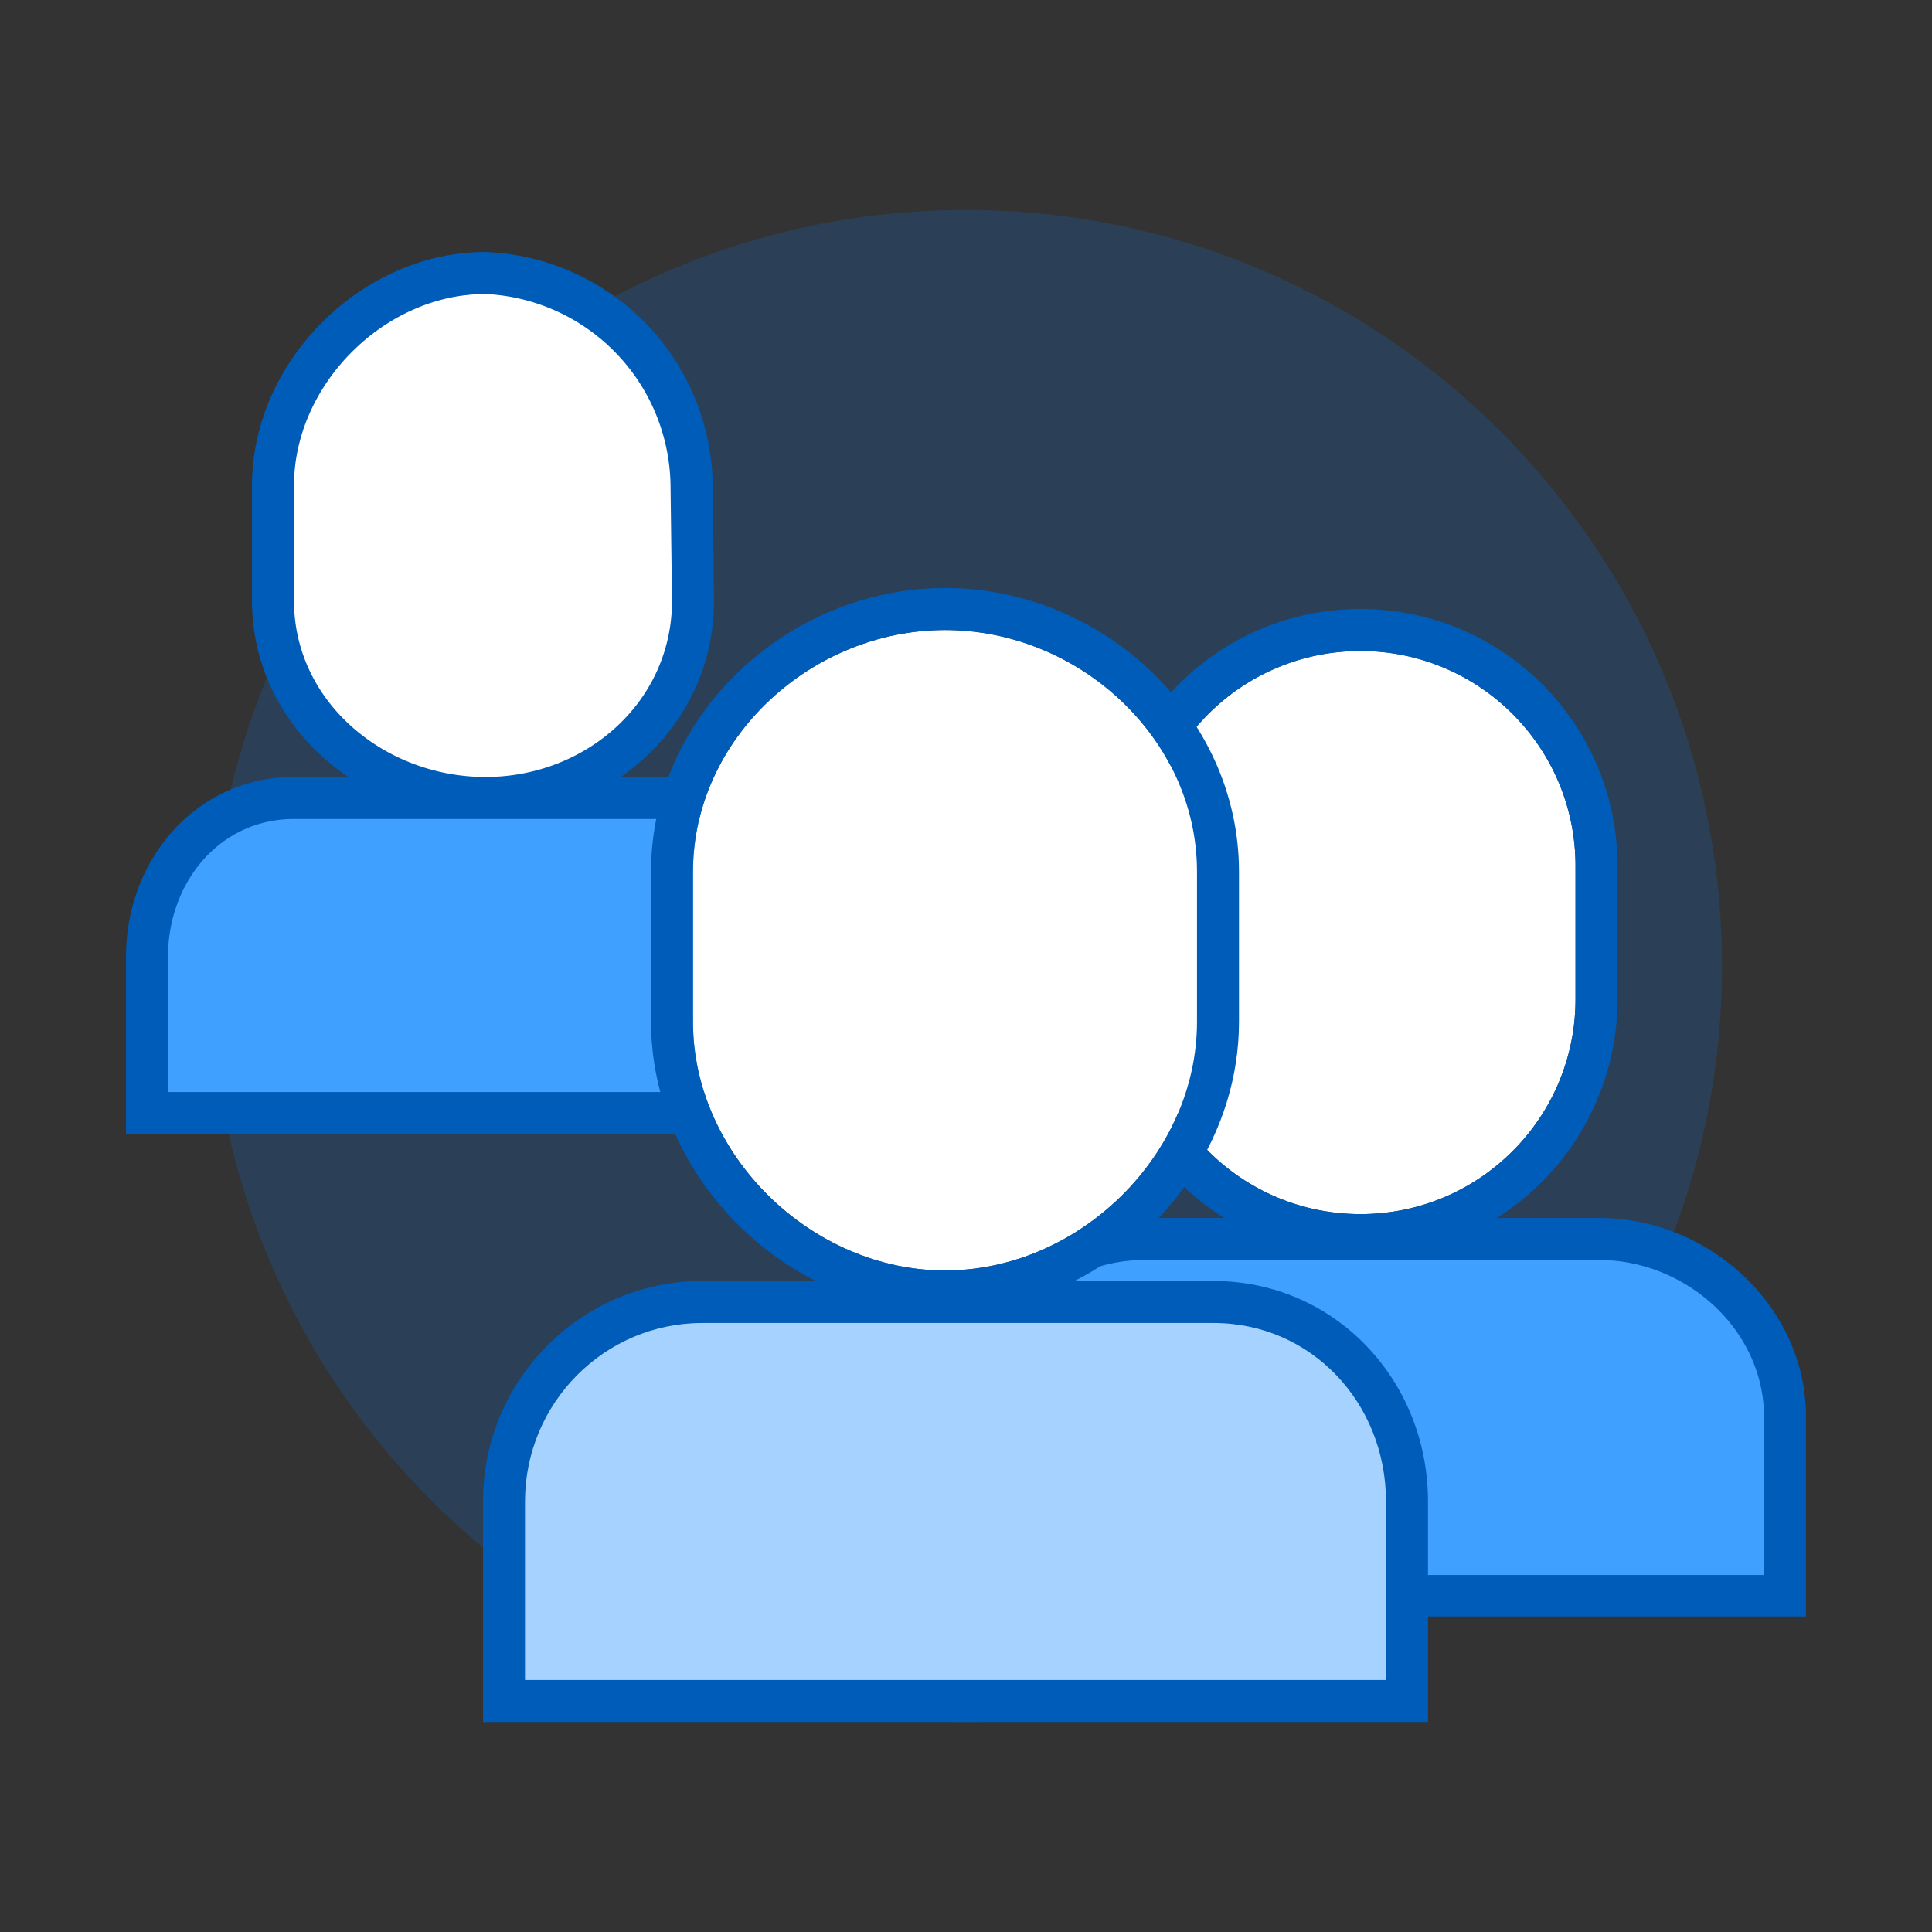 <?xml version="1.0" standalone="no"?><!DOCTYPE svg PUBLIC "-//W3C//DTD SVG 1.1//EN" "http://www.w3.org/Graphics/SVG/1.1/DTD/svg11.dtd"><svg t="1596615408053" class="icon" viewBox="0 0 1024 1024" version="1.1" xmlns="http://www.w3.org/2000/svg" p-id="7974" width="128" height="128" xmlns:xlink="http://www.w3.org/1999/xlink"><rect x="0" y="0" width="1024" height="1024" fill="#333333" stroke="none"/><defs><style type="text/css"></style></defs><path d="M512 912.696c221.295 0 400.696-179.4 400.696-400.696S733.295 111.304 512 111.304 111.304 290.705 111.304 512s179.4 400.696 400.696 400.696z" fill="#0B77E3" fill-opacity=".2" p-id="7975"></path><path d="M77.913 500.87v89.043h356.174v-89.043c0-39.346-32.189-77.913-78.581-77.913H155.826c-44.444 0-77.913 38.489-77.913 77.913z" fill="#40A0FF" p-id="7976"></path><path d="M256 155.826a105.739 105.739 0 0 1 105.739 105.739v55.652a105.739 105.739 0 0 1-211.478 0v-55.652A105.739 105.739 0 0 1 256 155.826z" fill="#FFFFFF" p-id="7977"></path><path d="M66.783 507.136C66.783 455.424 104.103 411.826 155.826 411.826h200.348c51.712 0 89.043 43.642 89.043 95.31V601.043H66.783v-93.907z m22.261 0V578.783h333.913v-71.647C422.957 467.79 395.62 434.087 356.174 434.087H155.826c-39.424 0-66.783 33.625-66.783 73.049z m66.783-249.789v61.084C155.826 371.979 203.798 411.826 257.302 411.826 310.695 411.826 356.174 371.968 356.174 318.442l-0.779-61.039A102.99 102.99 0 0 0 257.313 155.826C203.91 155.826 155.826 203.821 155.826 257.347z m-22.261 0C133.565 191.566 191.577 133.565 257.302 133.565a125.295 125.295 0 0 1 120.454 123.815L378.435 318.442C378.435 384.223 323.027 434.087 257.302 434.087 191.499 434.087 133.565 384.256 133.565 318.442v-61.106z" fill="#005CB9" p-id="7978"></path><path d="M523.13 750.948V845.913l424.07 1.113v-96.078C947.2 704.89 892.049 656.696 845.913 656.696H601.043c-46.069 0-77.913 48.095-77.913 94.253z" fill="#40A0FF" p-id="7979"></path><path d="M607.11 458.941v70.667c0 62.931 51.022 113.898 113.976 113.898 62.954 0 113.965-51 113.965-113.898v-70.667C835.05 396.021 784.028 345.043 721.074 345.043c-62.954 0-113.976 51-113.976 113.898z" fill="#FFFFFF" p-id="7980"></path><path d="M584.849 529.608v-70.667c0-75.208 60.995-136.159 136.237-136.159s136.225 60.939 136.225 136.159v70.667c0 48.707-25.6 91.893-64.067 115.957h54.25C905.906 645.565 957.217 692.569 957.217 750.948v105.828H500.87v-105.828C500.87 692.513 548.285 645.565 606.653 645.565h42.262a136.793 136.793 0 0 1-64.067-115.957zM523.13 750.948V834.783h411.826v-83.834C934.957 704.89 893.629 667.826 847.494 667.826H606.653C560.595 667.826 523.13 704.79 523.13 750.948z m83.979-292.007v70.667c0 62.931 51.022 113.898 113.976 113.898 62.954 0 113.965-51 113.965-113.898v-70.667C835.05 396.021 784.028 345.043 721.074 345.043c-62.954 0-113.976 51-113.976 113.898z" fill="#005CB9" p-id="7981"></path><path d="M267.13 790.261v111.304h478.609V790.261c0-54.873-48.273-100.174-100.174-100.174H367.304c-51.823 0-100.174 45.19-100.174 100.174z" fill="#A6D2FF" p-id="7982"></path><path d="M367.304 462.047v79.494C367.304 612.341 430.136 673.391 500.947 673.391 571.782 673.391 634.435 612.307 634.435 541.54v-79.494C634.435 391.257 571.77 333.913 500.947 333.913S367.304 391.279 367.304 462.047z" fill="#FFFFFF" p-id="7983"></path><path d="M432.351 678.957C381.54 653.156 345.043 600.376 345.043 541.54v-79.494C345.043 378.991 417.837 311.652 500.947 311.652 584.07 311.652 656.696 378.969 656.696 462.047v79.494C656.696 600.376 620.288 653.145 569.522 678.957h73.65C707.339 678.957 756.87 731.359 756.87 795.826V912.696H256V795.826C256 731.303 308.09 678.957 372.224 678.957h60.127zM278.261 795.826V890.435h456.348v-94.609c0-52.146-39.535-94.609-91.437-94.609H372.224C320.401 701.217 278.261 743.58 278.261 795.826z m89.043-333.779v79.494C367.304 612.341 430.136 673.391 500.947 673.391 571.782 673.391 634.435 612.307 634.435 541.54v-79.494C634.435 391.257 571.77 333.913 500.947 333.913S367.304 391.279 367.304 462.047z" fill="#005CB9" p-id="7984"></path></svg>